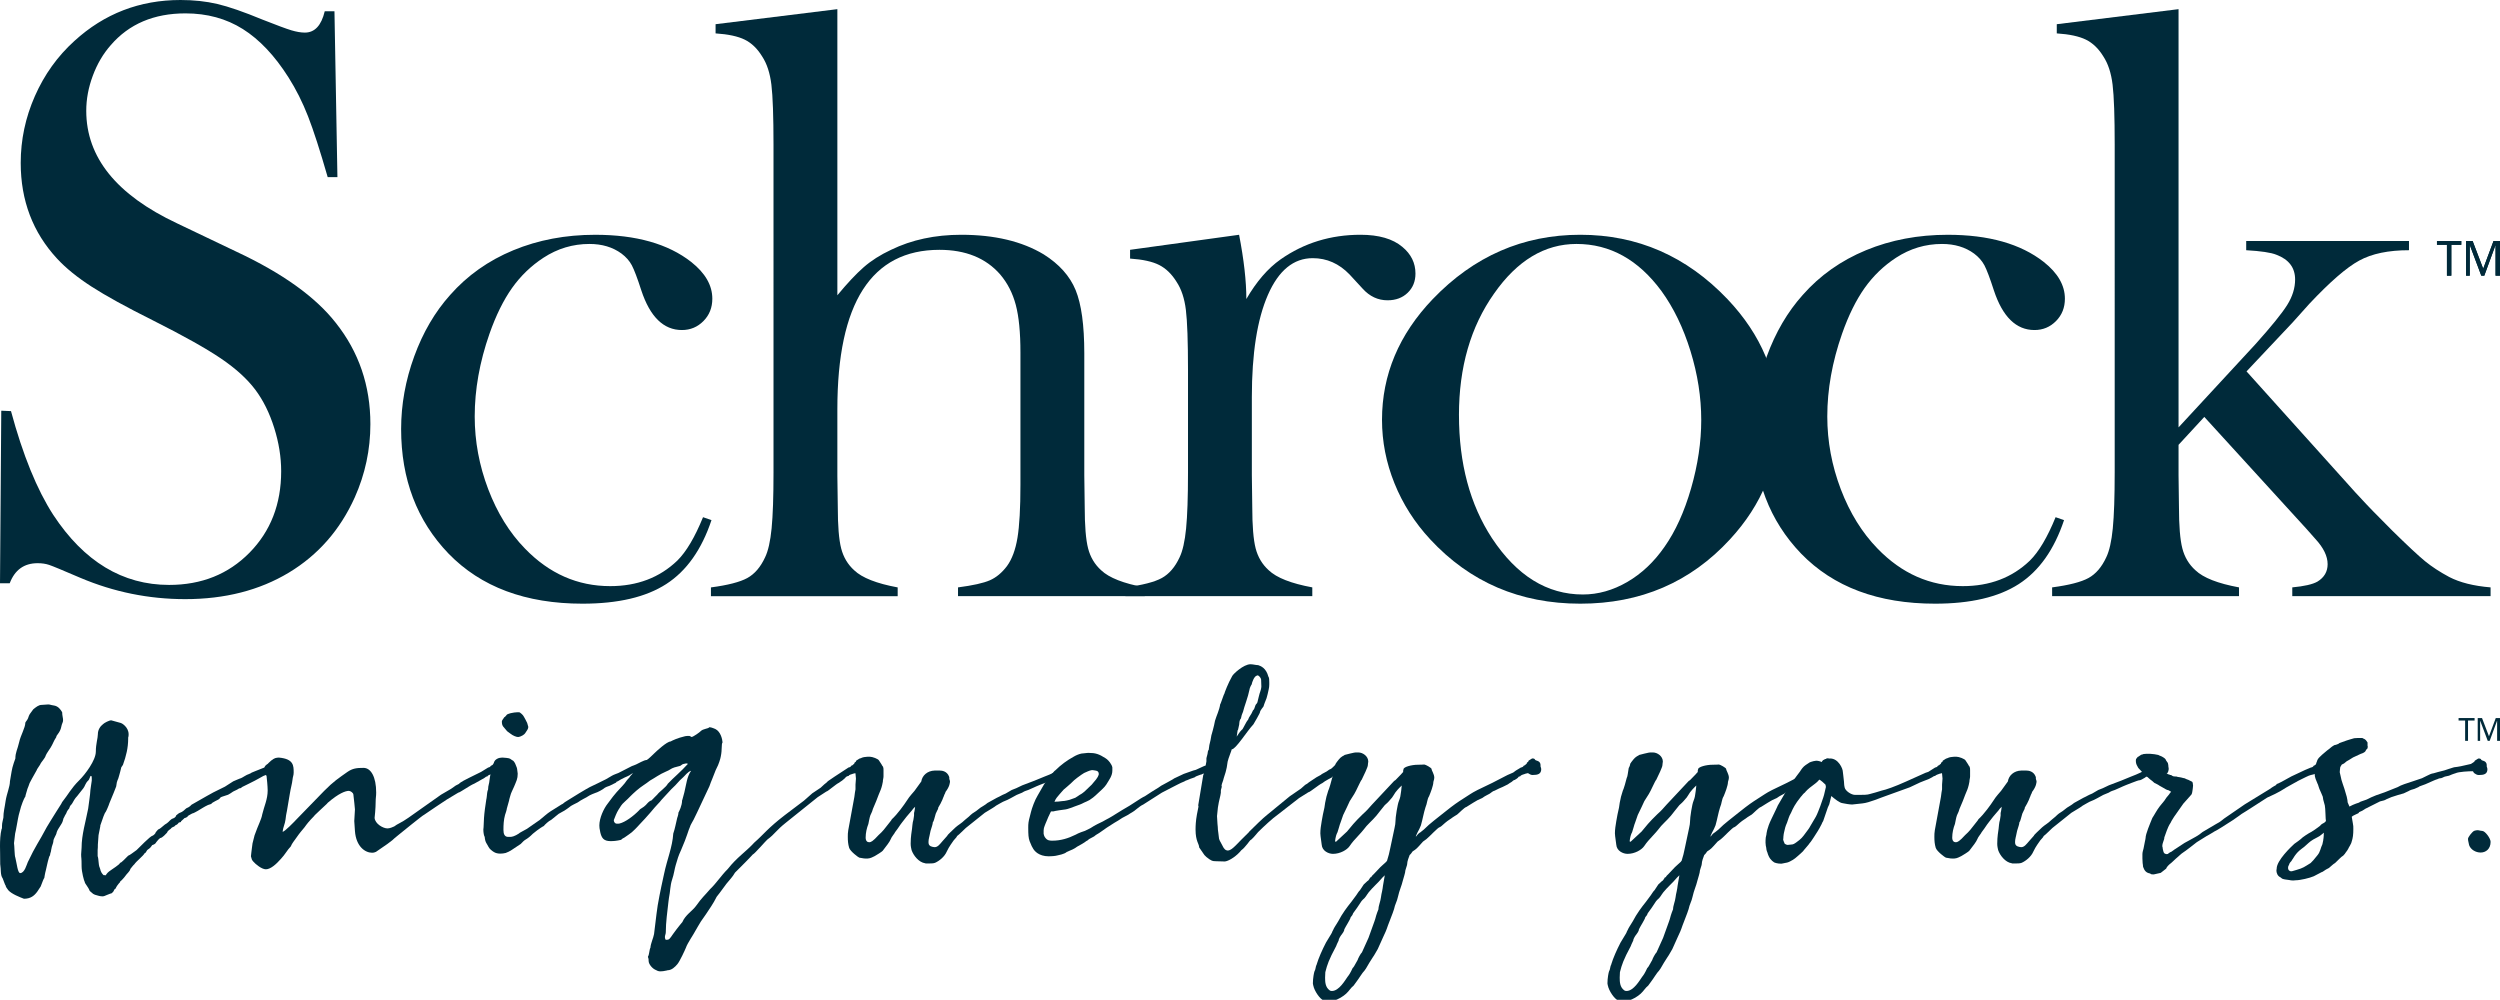 <?xml version="1.0" encoding="UTF-8"?><svg id="uuid-6ba36b04-cc29-45c6-a21f-564f7ab2c72f" xmlns="http://www.w3.org/2000/svg" xmlns:xlink="http://www.w3.org/1999/xlink" viewBox="0 0 309 123.575"><defs><style>.uuid-f101bc8d-d622-4d44-841b-66fba6accc4c{clip-path:url(#uuid-b3337bdf-15ed-42de-aacd-97e0ffc37aa1);}.uuid-4ac3ab1a-61f7-4bb3-8b20-9ce61b9fd8dd{fill:none;}.uuid-4ac3ab1a-61f7-4bb3-8b20-9ce61b9fd8dd,.uuid-9c9ab59e-040b-4ddc-a158-64c23adc3e27{stroke-width:0px;}.uuid-9c9ab59e-040b-4ddc-a158-64c23adc3e27{fill:#002a3a;}</style><clipPath id="uuid-b3337bdf-15ed-42de-aacd-97e0ffc37aa1"><rect class="uuid-4ac3ab1a-61f7-4bb3-8b20-9ce61b9fd8dd" width="309" height="123.575"/></clipPath></defs><g id="uuid-c49ef2bb-7bc7-4b06-8ae7-1fff6850dcaf"><g class="uuid-f101bc8d-d622-4d44-841b-66fba6accc4c"><path class="uuid-9c9ab59e-040b-4ddc-a158-64c23adc3e27" d="m0,72.089l.157-21.327,1.202.051c1.463,5.426,3.206,9.704,5.226,12.829,3.798,5.77,8.571,8.654,14.319,8.654,4.007,0,7.317-1.326,9.93-3.977,2.612-2.651,3.919-6.007,3.919-10.07,0-1.755-.288-3.546-.863-5.37-.574-1.825-1.349-3.392-2.326-4.7-1.01-1.343-2.429-2.633-4.259-3.873-1.829-1.239-4.625-2.806-8.388-4.699-3.309-1.651-5.843-3.046-7.603-4.183-1.759-1.136-3.179-2.289-4.26-3.459-2.996-3.237-4.494-7.178-4.494-11.825,0-2.858.583-5.613,1.751-8.262,1.167-2.651,2.796-4.923,4.886-6.818C12.891,1.687,17.263,0,22.316,0c1.637,0,3.153.164,4.546.491,1.394.327,3.259.972,5.593,1.937,1.742.688,2.927,1.127,3.553,1.316.628.189,1.185.285,1.673.285,1.219,0,2.038-.878,2.456-2.634h1.202l.366,20.501h-1.202c-.941-3.271-1.748-5.775-2.427-7.513-.679-1.738-1.485-3.348-2.425-4.828-1.703-2.685-3.584-4.673-5.635-5.964-2.051-1.291-4.415-1.937-7.095-1.937-3.893,0-6.973,1.308-9.233,3.929-.941,1.067-1.681,2.327-2.216,3.773-.54,1.446-.811,2.892-.811,4.342,0,5.753,3.741,10.388,11.218,13.904l7.361,3.516c5.67,2.654,9.755,5.581,12.264,8.787,2.848,3.586,4.276,7.755,4.276,12.51,0,3.158-.645,6.184-1.933,9.068-1.813,4.019-4.53,7.117-8.153,9.299-3.624,2.177-7.891,3.271-12.804,3.271-4.494,0-8.814-.878-12.96-2.634-2.16-.93-3.449-1.464-3.867-1.601-.418-.138-.889-.207-1.411-.207-1.673,0-2.822.827-3.45,2.479H0Z"/><path class="uuid-9c9ab59e-040b-4ddc-a158-64c23adc3e27" d="m86.895,63.926l1.045.362c-1.219,3.649-3.083,6.283-5.592,7.9-2.508,1.618-5.958,2.427-10.348,2.427-7.038,0-12.56-2.065-16.567-6.196-3.902-4.063-5.853-9.192-5.853-15.389,0-3.03.54-6.024,1.62-8.985,1.08-2.961,2.561-5.492,4.442-7.59,2.126-2.41,4.73-4.252,7.813-5.526,3.083-1.274,6.454-1.91,10.113-1.91,5.052,0,9.007,1.118,11.863,3.356,1.742,1.377,2.613,2.892,2.613,4.544,0,1.102-.365,2.023-1.097,2.763-.732.74-1.62,1.11-2.665,1.11-2.265,0-3.937-1.635-5.017-4.906-.487-1.514-.88-2.547-1.172-3.099-.295-.551-.722-1.032-1.275-1.446-1.08-.792-2.4-1.188-3.963-1.188-2.051,0-3.946.569-5.684,1.704-1.529.999-2.822,2.247-3.885,3.744-1.057,1.497-1.99,3.383-2.786,5.654-1.215,3.477-1.825,6.885-1.825,10.225,0,3.064.558,6.059,1.669,8.985,1.115,2.926,2.626,5.37,4.538,7.332,2.992,3.098,6.506,4.648,10.539,4.648,3.336,0,6.102-1.05,8.292-3.151,1.115-1.101,2.173-2.892,3.183-5.37"/><path class="uuid-9c9ab59e-040b-4ddc-a158-64c23adc3e27" d="m103.498,1.132v35.364c1.22-1.476,2.3-2.629,3.24-3.454.94-.827,2.074-1.546,3.396-2.165,2.544-1.24,5.436-1.86,8.676-1.86,4.111,0,7.508.81,10.19,2.423,1.917,1.205,3.232,2.677,3.946,4.412.714,1.738,1.072,4.342,1.072,7.815v15.062l.052,3.92c0,2.337.139,4.05.418,5.13.278,1.084.818,1.987,1.62,2.71.975.926,2.77,1.631,5.383,2.113v1.084h-23.081v-1.084c1.842-.241,3.152-.534,3.936-.878.784-.344,1.485-.924,2.112-1.751.628-.861,1.059-2.031,1.302-3.507.244-1.48.366-3.662.366-6.549v-16.352c0-2.475-.192-4.433-.575-5.879-.383-1.446-1.024-2.698-1.929-3.765-1.773-2.026-4.272-3.042-7.508-3.042-8.409,0-12.617,6.566-12.617,19.7v8.254l.053,3.817c0,2.337.138,4.05.418,5.134.278,1.081.813,1.984,1.615,2.707.971.926,2.76,1.631,5.369,2.113v1.084h-23.081v-1.084c2.091-.276,3.589-.663,4.494-1.158.906-.499,1.639-1.351,2.196-2.556.383-.787.653-1.984.809-3.58.157-1.601.235-3.911.235-6.937V17.894c0-3.507-.086-5.982-.26-7.423-.175-1.446-.558-2.613-1.15-3.507-.592-.965-1.307-1.648-2.143-2.062-.836-.413-2.038-.671-3.606-.775v-1.136l15.051-1.859Z"/><path class="uuid-9c9ab59e-040b-4ddc-a158-64c23adc3e27" d="m154.048,36.961c1.254-2.164,2.666-3.799,4.233-4.902,2.892-2.026,6.184-3.042,9.878-3.042,2.265,0,3.989.5,5.173,1.498,1.08.895,1.62,1.992,1.62,3.301,0,.963-.322,1.756-.967,2.376-.643.619-1.472.924-2.481.924-1.185,0-2.213-.477-3.083-1.441l-1.62-1.757c-1.289-1.337-2.805-2.009-4.546-2.009-2.37,0-4.216,1.514-5.54,4.539-1.324,3.026-1.986,7.239-1.986,12.635v9.644l.051,3.92c0,2.337.141,4.05.418,5.133.28,1.081.82,1.984,1.621,2.707.975.925,2.769,1.631,5.382,2.113v1.084h-23.099v-1.084c2.091-.276,3.589-.658,4.494-1.153.906-.5,1.638-1.348,2.196-2.547.383-.788.653-1.976.81-3.568.156-1.596.236-3.898.236-6.91v-12.691c0-3.528-.088-6.002-.262-7.427-.174-1.42-.558-2.573-1.149-3.464-.592-.96-1.307-1.653-2.143-2.083-.836-.426-2.038-.692-3.606-.796v-1.084l13.475-1.859c.597,3.09.897,5.74.897,7.944"/><path class="uuid-9c9ab59e-040b-4ddc-a158-64c23adc3e27" d="m180.329,51.3c0,5.986,1.359,11.055,4.076,15.216,3.067,4.644,6.811,6.963,11.236,6.963,1.882,0,3.711-.516,5.487-1.545,1.777-1.033,3.311-2.479,4.599-4.334,1.359-1.927,2.456-4.341,3.293-7.246.836-2.904,1.254-5.719,1.254-8.434,0-2.819-.444-5.664-1.332-8.538-.889-2.871-2.082-5.336-3.58-7.402-2.858-3.882-6.359-5.827-10.505-5.827-3.938,0-7.335,2.048-10.191,6.136-2.893,4.093-4.338,9.097-4.338,15.011m-9.511.593c0-5.577,2.091-10.551,6.271-14.923,5.086-5.302,11.166-7.953,18.239-7.953s13.134,2.651,18.187,7.953c4.181,4.406,6.271,9.399,6.271,14.974,0,5.509-1.986,10.415-5.958,14.718-4.878,5.302-11.044,7.953-18.5,7.953s-13.64-2.651-18.553-7.953c-1.916-2.066-3.388-4.372-4.415-6.92-1.028-2.548-1.542-5.164-1.542-7.85"/><path class="uuid-9c9ab59e-040b-4ddc-a158-64c23adc3e27" d="m254.072,63.926l1.045.362c-1.219,3.649-3.083,6.283-5.592,7.9-2.508,1.618-5.958,2.427-10.348,2.427-7.037,0-12.56-2.065-16.566-6.196-3.902-4.063-5.854-9.192-5.854-15.389,0-3.03.54-6.024,1.62-8.985,1.081-2.961,2.561-5.492,4.443-7.59,2.126-2.41,4.73-4.252,7.813-5.526,3.083-1.274,6.454-1.91,10.112-1.91,5.052,0,9.006,1.118,11.863,3.356,1.742,1.377,2.614,2.892,2.614,4.544,0,1.102-.366,2.023-1.098,2.763-.731.74-1.62,1.11-2.664,1.11-2.265,0-3.938-1.635-5.018-4.906-.487-1.514-.88-2.547-1.17-3.099-.297-.551-.723-1.032-1.276-1.446-1.08-.792-2.4-1.188-3.963-1.188-2.051,0-3.946.569-5.684,1.704-1.528.999-2.822,2.247-3.884,3.744-1.058,1.497-1.991,3.383-2.787,5.654-1.215,3.477-1.825,6.885-1.825,10.225,0,3.064.557,6.059,1.668,8.985,1.115,2.926,2.626,5.37,4.537,7.332,2.992,3.098,6.507,4.648,10.539,4.648,3.336,0,6.102-1.05,8.293-3.151,1.115-1.101,2.173-2.892,3.183-5.37"/><path class="uuid-9c9ab59e-040b-4ddc-a158-64c23adc3e27" d="m269.269,52.823l9.499-10.276c1.946-2.17,3.253-3.778,3.915-4.828.661-1.05.993-2.108.993-3.176,0-1.459-.775-2.479-2.313-3.056-.666-.272-1.912-.456-3.732-.56v-1.135h20.12v1.135c-2.538,0-4.59.426-6.153,1.283-1.564.851-3.61,2.629-6.149,5.327l-2.086,2.325-5.692,6.041,13.466,14.975c1.115,1.206,1.846,1.979,2.19,2.324l2.351,2.376c1.877,1.846,3.236,3.111,4.068,3.795.836.68,1.829,1.33,2.979,1.945,1.319.685,3.027,1.111,5.112,1.284v1.084h-24.511v-1.084c1.477-.139,2.518-.375,3.114-.715.837-.512,1.255-1.231,1.255-2.152,0-.989-.506-2.031-1.516-3.123l-1.097-1.24-12.63-13.84-3.183,3.451v3.761l.051,3.916c0,2.332.14,4.046.419,5.126.278,1.079.818,1.984,1.62,2.702.975.93,2.769,1.631,5.383,2.114v1.084h-23.099v-1.084c2.091-.277,3.589-.663,4.494-1.158.906-.499,1.639-1.351,2.196-2.556.382-.788.653-1.984.809-3.58.157-1.601.235-3.912.235-6.937V17.893c0-3.507-.086-5.981-.26-7.423-.175-1.446-.558-2.611-1.15-3.507-.592-.964-1.307-1.648-2.143-2.061-.836-.413-2.038-.671-3.606-.775v-1.136l15.051-1.859v51.691Z"/><polygon class="uuid-9c9ab59e-040b-4ddc-a158-64c23adc3e27" points="302.441 34.073 302.441 30.258 301.209 30.258 301.209 29.79 304.216 29.79 304.216 30.258 302.984 30.258 302.984 34.073 302.441 34.073"/><polygon class="uuid-9c9ab59e-040b-4ddc-a158-64c23adc3e27" points="305.261 34.073 304.806 34.073 304.806 29.79 305.615 29.79 306.923 33.218 308.2 29.79 308.995 29.79 308.995 34.073 308.452 34.073 308.452 30.333 308.427 30.333 307.056 34.073 306.689 34.073 305.286 30.333 305.261 30.333 305.261 34.073"/><path class="uuid-9c9ab59e-040b-4ddc-a158-64c23adc3e27" d="m22.884,101.093c-.056,0-.113.028-.168.111l-.335.303c0,.193-.223.084-.307.193-.084.139-.223.249-.391.304-.223.303-.336.11-.586.441-.336.221-.419.36-.447.47-.14.137-.587.663-.839.663-.195.137-.307.276-.503.524-.056.11-.14.249-.503.359,0,.028-.196.277-.252.332-.222.22-.335.165-.474.469-.056.083-.085.166-.196.193-.195.359-1.006.966-1.285,1.38-.112.083-.336.387-.475.552-.113.387-.336.442-.783,1.077-.168.193-.363.414-.475.469,0,.111-.056.138-.14.221-.14.165-.335.414-.447.691-.14,0-.224.303-.252.331-.111.138-.223.277-.391.277-.028,0-.223.082-.419.165-.223.082-.335.166-.502.166h-.113c-.307,0-.615-.138-.866-.194l-.223-.11-.419-.359c-.196-.524-.614-.911-.614-1.104-.085-.11-.392-1.242-.392-1.933,0-1.242-.056-.938-.056-1.491,0-.055.056-.828.056-.828,0-1.574.502-3.203.81-4.805,0-.137.28-1.85.28-2.319,0-.111.167-1.077.167-1.159v-.277c0-.165,0-.303-.111-.303s-.14.414-.335.58c-.336.303-.391.69-.586.938-.531.635-.643.856-.978,1.215-.252.331-.336.607-.504.801-.168.11-.279.469-.279.496-.14.139-.336.442-.336.552,0,.028-.279.442-.252.47,0,0-.027.055-.111.193l-.084.304c-.083.387-.587.911-.754,1.408-.055.414-.419.746-.419,1.159,0,.166-.223.663-.223.828,0,.084-.056.139-.056.277,0,.137-.112.358-.112.469,0,.166-.112.221-.14.359-.252.855-.252,1.077-.391,1.601-.111.386-.195.968-.195.968-.056,0-.252.551-.447,1.048l-.419.635c-.363.497-.811.883-1.648.883-.503-.193-1.51-.579-1.929-1.048-.167-.193-.335-.47-.335-.58-.056,0-.335-.856-.363-.884-.308-.414-.195-1.077-.308-1.768C.027,105.621-0,105.18-0,104.572c0-.663.028-1.436.195-2.099.055-.055.055-.138.055-.469,0-.304.113-.607.168-.939,0-.718.168-1.27.28-2.098.14-.883.531-1.739.531-2.402.195-1.049.195-1.435.475-2.264,0-.055.195-.497.195-.552,0-.745.252-1.077.476-2.043.167-.801.754-1.767.754-2.374,0-.082.252-.331.335-.552.167-.524.196-.496.643-1.104.335-.276.671-.552,1.034-.552.028,0,.67-.055.81-.055.251,0,.223.055.754.138.475.083.783.47.978.829,0,.414.112.69.112.966,0,.138-.028.277-.112.442-.056.082-.14.58-.196.69-.252.635-.531.718-.531.966-.336.497-.419.857-.699,1.298-.028.055-.531.773-.587.939-.139.469-.53.745-.726,1.187-.028.082-.419.58-.419.69-.558.966-.671,1.215-.866,1.573-.112.277-.168.525-.28.745.028-.027-.252.801-.252.939-.028,0-.252.387-.531,1.242,0,0-.167.635-.279,1.022-.085.304-.363,2.044-.447,2.292l-.14,1.187c.056.249.056,1.574.167,1.795.196.8.28,1.85.587,1.906.558,0,.81-1.05.95-1.352,1.006-2.127,1.314-2.375,2.347-4.335.168-.304.699-1.133,1.174-1.905.112-.221.67-.994.726-1.187.754-.939,1.089-1.684,2.123-2.706.727-.718,2.04-2.457,2.04-3.534,0-.966.252-1.657.252-2.153,0-.525.279-.967.642-1.243.168-.165.755-.469,1.006-.469.364.11,1.202.332,1.202.332.056,0,.951.469.951,1.408,0,.028,0,.249-.056.387v.137c0,1.133-.252,2.154-.643,3.231l-.14.221c-.056,0-.112.248-.112.276,0,.083-.196.719-.196.745-.195.828-.279.497-.391,1.436-.028.083-.502,1.298-.838,2.071-.056.221-.419,1.049-.475,1.104-.113.084-.363.801-.643,1.629,0,.193-.056.303-.224,1.215l-.083,1.159c0,.055,0,.634-.028.69v.745c.056.111.111.552.111.663,0,.056.056.635.14.745.14.304.028.469.475.939.056,0,.195,0,.252.028.056-.028.14-.249.419-.469.392-.304,1.369-.884,1.369-1.077.196,0,.671-.58,1.006-.883.28-.111.475-.304,1.034-.691.335-.303,1.676-1.74,2.011-1.795.084-.028.364-.276.364-.414.167-.221.307-.387.502-.441.056-.056.14-.083.643-.525.139-.055.447-.303.558-.442.113-.083.224-.248.447-.304.113-.028.363-.193.363-.359.167-.137.336-.304.531-.359.222-.056.558-.358.726-.525.475-.193.587-.387.643-.441,1.174-.663,2.767-1.601,3.241-1.795l.894-.442c.028,0,1.006-.663,1.034-.663,0,0,.95-.414.95-.386.112-.028.754-.469.95-.497l.252-.111c.028-.082.922-.386,1.565-.662l.167-.056s.085,0,.085-.028c.111,0,.223-.193.223-.193,0,0,.168-.028.196-.11l.14-.111c.056-.027,0-.11.083-.165.028-.055.168-.055.168-.221.419-.276.447-.276.447-.276.14,0,.308,0,.364.165.112.138.503.082.642.47.028.083.028.166.028.359.056.138.085.248.085.331,0,.608-.447.718-1.062.718-.14,0-.307-.055-.503-.193-.056-.028-.112-.028-.14-.028-.055,0-.111.056-.223.056l-.335.138c-.14.055-.335.138-.363.138-.14.056-.671.414-1.761.939l-.838.414c-.112.055-.14.166-.28.166-.14,0-.196.083-.307.138-.28.166-.391.166-.558.276-.056.056-.587.387-.615.387l-.754.248c-.251.055-.251.248-.391.304.084,0-.951.442-.922.58l-.419.139c-.474.22-.782.441-1.257.718-.168.082-.504.303-.699.331-.084.028-.475.276-.531.304-.028.11-.111.166-.335.248"/><path class="uuid-9c9ab59e-040b-4ddc-a158-64c23adc3e27" d="m58.596,96.869c-.503.193-1.76,1.104-1.956,1.104l-1.425.856s-2.794,1.85-2.794,1.877c-.112,0-3.018,2.374-3.158,2.485-1.006.773-.14.303-2.794,2.098-.195.084-.307.11-.474.11-.867,0-1.984-.773-2.124-2.678-.028-.277-.084-1.132-.084-1.243,0-.11.084-1.269.084-1.435,0-.221-.14-1.298-.195-1.85-.028-.221-.364-.442-.559-.442-.419,0-1.257.304-2.599,1.464-.195.249-.419.386-.978.939-.615.608-.643.58-.699.691-.671.69-.866.939-1.201,1.407-.391.497-.476.525-1.034,1.326-.224.331-.503.634-.671,1.049-.419.414-.698.994-1.229,1.546-.559.635-1.258,1.271-1.844,1.271-.504,0-1.258-.608-1.565-.967-.167-.193-.195-.276-.28-.635l.056-.524c0-.111.139-.994.139-1.077l.252-.994c.475-1.353.838-1.933.95-2.595.224-.967.671-1.851.671-2.955,0-.276-.028-.58-.056-.966l-.083-.829c-.196-.221-.028-.221-.28-.497-.113-.083-.14-.166-.14-.193,0-.055.027-.083.027-.138,0-.083.14-.138.14-.221.084-.331.447-.414.475-.525.504-.497.81-.69,1.314-.69,1.816.165,1.816.994,1.816,1.85,0,.359-.113.524-.14.856-.055.525-.224,1.049-.335,1.767l-.28,1.657c-.14.911-.14.58-.251,1.518-.056.525-.308.966-.363,1.519.223.027,1.425-1.215,1.732-1.546l3.409-3.507c1.173-1.187,1.788-1.573,2.878-2.346.643-.441,1.145-.497,1.983-.497.923,0,1.565,1.132,1.565,3.037,0,.553-.055.58-.055.856,0,.414-.028,1.325-.14,2.292.056.718,1.034,1.298,1.593,1.298.28,0,.671-.165.838-.249.363-.303.866-.442,1.76-1.077l4.024-2.844,1.23-.717.587-.414s.447-.221.419-.221c0-.028.14-.193,1.202-.718l1.509-.745.895-.552c.027,0,.112,0,.112-.028.084,0,.223-.193.223-.193,0,0,.14-.028.196-.11l.139-.111c.028-.027,0-.11.056-.165.056-.055.196-.055.196-.221.419-.276.447-.276.447-.276.112,0,.307,0,.336.165.139.138.502.082.671.47.028.083.028.166.028.359.056.138.056.248.056.331,0,.608-.419.718-1.034.718-.167,0-.307-.055-.502-.193-.056-.028-.112-.028-.14-.028-.084,0-.113.056-.224.056-.167.083-.615.138-.671.332-.111,0-.252.083-.223.083,0,.028-.196.138-.587.358l-.838.47Z"/><path class="uuid-9c9ab59e-040b-4ddc-a158-64c23adc3e27" d="m66.647,101.398c.419-.332.978-.857,1.425-1.132l1.369-.857c.084,0,.307-.221.391-.276.95-.608,2.738-1.684,3.074-1.85l.978-.469c.027,0,.978-.497,1.006-.497,0,0,.726-.414.754-.442.168-.111.726-.304.783-.331l1.621-.829c.083-.028-.113.028.558-.221.307-.138,1.006-.552,1.285-.552.196,0,.364-.193.559-.193.055,0,.111,0,.111-.028.085-.028.112-.056.224-.056.307,0,.558.248.866.248,0,.028.056.082.056.138.028.056.056.193.056.193,0,.221.028.414.028.552,0,.276-.085.47-.587.691-.056,0-.782-.056-1.034-.056-.167,0-.28,0-.28-.055,0-.027-.055-.027-.14-.027-.28,0-.978.137-1.174.137-.139.056-.503.166-.53.166-.308.276-.615.304-1.314.69l-.363.221c-.084.027-.224.083-.195.111,0,.028,0,.056-.085.082-.027,0-.726.36-.726.36-.252.11-.475.11-.867.441-.055.056-.586.332-.614.332-.476.193-.867.303-1.314.607.056,0-.782.387-1.173.69-.139.055-.866.442-.838.442-.112.082-.699.552-1.118.745l-.391.221-.922.745c-.28.11-.81.607-.923.773.028-.056-.615.331-1.341.938-.335.332-.587.553-.978.773-.252.167-.531.553-.615.553-.895.58-1.202.855-1.76,1.049-.224.055-.447.083-.671.083-.279,0-.558-.056-.782-.193-.224-.138-.531-.359-.67-.635-.196-.414-.419-.525-.475-1.243-.084-.11-.167-.497-.167-.91,0-.084.028-.166.028-.277.028-.8.055-1.435.167-2.264l.168-1.159c0-.083.056-.165.056-.331.027-.193.055-.746.167-.912,0-.276.028-.414.14-.883.028-.083.056-1.049.559-2.375.112-.525.671-.69,1.062-.69.139,0,.838.055.95.139,0,.027.391.248.419.275.224.276.224.332.419.829.056.11.084.663.112.745,0,.663-.168.912-.447,1.601-.169.414-.392.773-.476,1.16,0,.055-.14.414-.14.552l-.28.994c0,.139-.167.635-.224.8-.167.608-.196,1.215-.196,1.85,0,.497.14.829.531.856h.335c.167,0,.503-.055,1.089-.441-.112,0,.782-.442.951-.553.195-.165,1.145-.773,1.508-1.048m-4.052-11.128c-.307-.413-.558-.469-.558-1.076,0-.193.252-.414.28-.524.084,0,.335-.332.363-.36.587-.275,1.286-.275,1.481-.275.14,0,.559.414.559.497,0-.028.083.138.224.387l.223.442c0,.083.14.414.14.497-.028.276-.14.387-.391.773-.084.138-.447.414-.866.469-.224,0-.644-.166-.95-.414-.308-.248-.391-.248-.504-.414"/><path class="uuid-9c9ab59e-040b-4ddc-a158-64c23adc3e27" d="m103.727,96.732c-.391.165-1.425,1.104-1.593,1.104l-1.062.69s-3.827,3.065-3.856,3.093c-1.369,1.076-1.397,1.435-2.375,2.153-.168.138-1.537,1.712-1.761,1.822,0-.055,0,.055-2.235,2.264-.307.552-.671.883-1.062,1.381-.14.165-.727,1.022-1.202,1.601-.419.855-.922,1.546-1.341,2.181l-.615.883c-.084.166-.614.994-.699,1.187-.14.304-.978,1.518-1.145,2.043-.111.276-.754,1.684-1.061,2.043-.28.332-.699.746-1.201.746-.028,0-.056.027-.084.027-.363.083-.615.111-.811.111-.252,0-.419-.084-.67-.221-.336-.166-.783-.663-.783-1.077s-.055-.248-.083-.524c.167-.221.167-.883.307-1.104.028-.525.363-1.187.447-1.685.28-2.098.307-2.954.671-4.749.14-.801.28-1.297.559-2.65.391-1.878,1.034-3.313,1.145-5.025.223-.635.308-1.215.475-1.878-.028.028.167-.414.167-.718.083-.138.447-.856.447-1.491.027,0,.223-.828.279-.994.252-1.021.308-1.933.839-2.678-.419.11-.754.608-.978.801-.726.635-.587.663-1.481,1.491-.196.221-1.341,1.436-1.313,1.436.028.028-.475.47-1.286,1.464-.083.11-1.201,1.352-1.257,1.38-.196.194-.391.469-1.006,1.021-.224.193-.503.36-.923.663-.055.028-.391.193-.391.277-.559.138-.978.165-1.313.165-.867,0-1.117-.386-1.285-1.105l-.028-.166c-.056-.221-.084-.442-.084-.662,0-.912.53-2.071,1.034-2.707.474-.608.671-.994,1.816-2.181.559-.607.307-.469.894-1.076-.055-.028,1.006-1.159,1.09-1.215.587-.525,1.452-1.215,1.928-1.712.307-.304,1.593-1.491,2.04-1.491.252-.138.893-.441,1.732-.635.167-.056.531-.056.559-.056.112,0,.28.138.307.138.224-.028,1.034-.607,1.117-.717.335-.331.895-.277,1.09-.497.251,0,.698.221.726.221.671.332.867,1.27.894,1.657-.167.221-.027.856-.223,1.767-.028.221-.28,1.022-.503,1.408-.168.303-.335.856-.531,1.297-.363.856-.252.745-.503,1.242-.251.497-1.313,2.844-1.817,3.837,0,.028-.447.745-.447.884-.195.387-.363,1.187-1.09,2.844-.391.857-.419,1.05-.67,1.878-.14.441-.224,1.16-.447,1.795-.252.745-.224,1.49-.391,2.264l-.056.414c-.14,1.27-.335,2.595-.335,3.837,0,.221-.112.387-.112.608,0,.083.028.221.112.332.447,0,.447-.083.894-.718.531-.745,1.174-1.519,1.145-1.463.364-.884,1.258-1.408,1.677-1.988.81-1.132,1.034-1.242,1.76-2.099.783-.745,1.369-1.684,2.179-2.485,1.174-1.491,2.152-2.043,3.298-3.285,1.174-1.022,1.593-1.711,3.744-3.368l2.374-1.795,1.034-.911c.055-.055.978-.635,1.033-.691l.447-.414s.392-.303.363-.303c0-.028.084-.11.923-.663l1.732-1.132c.028,0,.112,0,.112-.028.112,0,.223-.193.223-.193,0,0,.168-.028.196-.11l.14-.111c.055-.027,0-.11.084-.165.028-.055.167-.055.167-.221.419-.276.447-.276.447-.276.14,0,.308,0,.364.165.112.138.503.082.643.47.028.083.028.166.028.359.056.138.084.248.084.331,0,.608-.447.718-1.062.718-.167,0-.308-.055-.503-.193-.055-.028-.112-.028-.14-.028-.056,0-.112.056-.223.056-.168.083-.503.111-.559.276-.112,0-.363.138-.335.138,0,.028-.252.276-.476.442-.14.11-.28.165-.363.249m-27.439,5.08c.112,0,.195,0,.307-.027.671-.166,1.649-.857,2.431-1.657.084-.165.503-.303.81-.634.252-.277.419-.497.726-.581-.055.028.643-.662.671-.69.28-.387,1.09-.911,1.313-1.352.699-.745,1.621-1.492,2.487-2.458-.084-.027-.14-.055-.223-.055-.028,0-.14.028-.252.055-.167.028-.224.056-.474.249-.14.056-.28.056-.727.193-.447.138-.503.304-1.062.524-.782.332-1.313.746-1.956,1.105-.587.468-1.006.662-1.677,1.242-.671.58-.922.911-1.425,1.353-.503.441-.503.607-.782.994-.028.027-.335.607-.335.662l-.252.635c0,.055.028.11.028.165.084.221.224.276.391.276"/><path class="uuid-9c9ab59e-040b-4ddc-a158-64c23adc3e27" d="m130.218,96.427c-.14,0-.279.056-.447.111-.531.22-.727.248-1.23.469-.699.276-.894.414-1.453.635-.335.137-.363.083-.754.331l-.671.277-.754.414c-.643.359-.754.303-1.258.608l-.531.303c-.196.165-.531.359-1.397.884l-2.347,1.877-.81.773c0,.028-.335.249-.28.249,0,.028-.055.138-.418.524l-.364.524c-.167.221-.335.553-.474.829-.28.663-.95,1.187-1.453,1.408-.195.083-.558.083-.81.083h-.335c-.028,0-.056-.027-.084-.027-.783-.111-1.453-.967-1.677-1.629-.028-.138-.112-.442-.112-.773,0-.277,0-.801.167-1.851.028-.165.056-.8.168-1.104,0-.138.083-.387.083-.552v-.304c.028-.082.084-.359.113-.606,0-.139.027-.111.027-.167l-.251.248c-.14.249-.558.608-1.342,1.657-.391.497-.363.552-.894,1.242,0,.083-.475.635-.53.856-.113.304-.56.883-.951,1.381-.027.056-.139.193-1.033.718-.252.111-.475.276-.895.304h-.139c-.14,0-.335,0-.867-.111-.112-.028-1.117-.773-1.257-1.214-.14-.47-.168-.884-.168-1.354,0-.248,0-.524.056-.828l.755-4.114c0-.166.14-.939.14-.939v-.58l.055-.745-.112-1.242c0-.552.419-.856.615-1.159.14-.276.839-.304,1.201-.304.336,0,1.062.276,1.145.469l.307.47c0,.028.168.304.195.304.056.194.056.221.056.442v.746c0,.221-.083.414-.083.662,0,.083-.14.691-.252.966-.252.552-.28.719-.559,1.408l-.419.994c-.028.138-.14.442-.167.47l-.14.303c-.028.055-.14.47-.14.524-.028.166-.111.525-.111.553-.196.497-.336,1.104-.336,1.684,0,.414.196.58.447.58.196,0,.447-.11,1.145-.883.503-.442.839-.884,1.174-1.326l.391-.496c.028-.111.223-.277.308-.359l.307-.332c.223-.276.671-.745,1.593-2.153,0,0,.503-.635.671-.801l.839-1.16c.112-.745.754-1.325,1.648-1.352h.643c.28,0,.894.083,1.145.745l.028.111v.165c0,.083.084.221.084.277,0,.193-.028.662-.558,1.353,0,.138-.169.331-.196.497l-.084.193c-.085.249-.14.359-.28.635.028,0-.335.58-.335.608,0,.137-.056.248-.111.331-.196.387-.196.414-.196.414-.167.524-.223.938-.364,1.077,0,.22-.14.58-.279,1.048l-.14.663c0,.028-.028.082-.028.11-.056.221-.085.442-.085.608,0,.249.056.414.28.524.111.056.363.111.474.111.391,0,.643-.359.978-.745l.587-.663c.028-.138.615-.635,1.034-1.05.336-.303.699-.468,1.146-.91.95-.745.474-.525,1.396-1.104l.531-.414c.056-.056.558-.304.866-.58l1.146-.635c.559-.249.475-.276,1.09-.524,0,0,.726-.414.754-.442.028,0,.084-.028.559-.221l.754-.359,1.452-.552c.056-.028.113-.028.14-.056l1.145-.47c.475-.166.726-.303,1.117-.469l.168-.083.223-.193.643-.386c.028,0,.112,0,.112-.028.112,0,.223-.193.223-.193,0,0,.169-.028.197-.11l.139-.111c.056-.027,0-.11.083-.165.028-.055.169-.055.169-.221.419-.276.447-.276.447-.276.14,0,.308,0,.363.166.112.138.503.082.643.469.028.083.028.166.028.359.056.138.085.248.085.331,0,.608-.447.718-1.062.718-.167,0-.307-.055-.502-.193-.056-.028-.113-.028-.14-.028-.055,0-.112.056-.224.056-.167.083-.587.138-.67.332-.112,0-.252.083-.224.083,0,.028-.112.083-.503.304-.028.027-.168.055-.196.083"/><path class="uuid-9c9ab59e-040b-4ddc-a158-64c23adc3e27" d="m150.312,93.749c.14,0,.307,0,.363.165.113.138.504.082.643.47.028.083.028.166.028.359.055.138.084.248.084.331,0,.608-.447.718-1.062.718-.168,0-.308-.055-.503-.193-.056-.028-.167-.083-.196-.083-.028-.028-.056-.028-.112-.028-.195.082-.894.082-1.006.221-.113,0-.783.276-.783.276,0,.111-.447.166-1.034.442-.113.028-.252.083-.363.165-.419.139-1.453.719-1.593.773l-1.173.608s-1.565.994-2.208,1.408l-.084.056c-.307.137-.531.331-.782.524-.503.442-.754.498-1.089.745l-.727.386c-.083.083-.922.58-.978.608l-.95.608c-.587.387-.726.552-1.313.884-.364.248.055.055-.866.524-.084.056-.224.221-.308.221-.335.275-.81.497-1.173.717-.307.249-.755.442-1.313.663.056.028-.363.276-1.117.414-.28.083-.81.11-1.062.11-1.286,0-1.788-.717-1.9-.883-.14-.221-.28-.47-.475-.994-.14-.414-.168-.773-.168-1.685,0-.496.028-.745.196-1.353l.139-.552c.112-.469.476-1.49.839-2.07.643-1.161.922-1.602,1.285-2.099.531-.717.531-.58.782-.91l.112-.083c.699-.69,1.453-1.242,2.263-1.684.28-.166.587-.304.951-.387.055,0,.475-.055.531-.055.14-.028.28-.028.392-.028.81,0,1.257.139,2.068.663.224.138.503.414.698.773.084.138.113.221.14.359v.387c0,.663-.391,1.132-.754,1.739-.195.332-.81.856-1.341,1.353-.112.111-.419.36-.726.553-.168.11-.531.248-.643.303-.531.277-.559.249-1.062.442-.279.11-1.089.414-1.257.414-.084,0-1.425.193-1.509.248h-.252c-.028,0-.055,0-.083.083-.196.359-.392.857-.531,1.187-.084.166-.112.277-.223.552-.056.137-.113.331-.113.524v.414s.056.304.168.442c.28.414.586.414.922.414,1.006,0,1.928-.276,2.878-.745.252-.166,1.09-.47,1.145-.47l.671-.331c.224-.138.419-.304,1.536-.829.112-.083.615-.331.755-.414.418-.221,1.285-.8,1.676-1.022,1.258-.69,2.151-1.407,2.766-1.684,1.536-1.022,1.453-.884,2.012-1.297,0,0,1.593-.857,1.536-.857,0-.028.224-.11,1.258-.607l1.173-.414.308-.082c1.117-.525,1.145-.525,1.229-.525.084,0,.224-.165.28-.165.085,0,.224-.056.224-.083,0-.138.279-.276.335-.359.419-.276.447-.276.447-.276m-15.088,1.463c-.028,0-.252-.028-.252-.028-.363.056-.643.221-.978.36-.084.027-.531.358-.839.58-.223.165-.558.441-.81.717l-.503.442s-.335.276-.363.304c-.224.277-.391.414-.56.635-.222.277-.418.442-.587.883.112-.027.447-.027.447-.027.391-.056.782-.083.782-.083.112,0,.531-.11.643-.138l.699-.249c.028-.028.586-.358.586-.386.112-.028.503-.331.559-.387l.894-.856c.112-.11.252-.331.531-.635.14-.166.279-.414.335-.635,0-.387-.195-.442-.586-.497"/><path class="uuid-9c9ab59e-040b-4ddc-a158-64c23adc3e27" d="m159.423,98.415l1.369-.939.531-.47s.392-.221.336-.221c0-.028.167-.11,1.061-.717l.559-.304.084-.082.614-.331.308-.221c.503-.165.614-.607,1.117-.856.167-.359.558-.47.587-.58.139-.083.28-.11.447-.11.195,0,.391.055.558.165.251.138.419.11.531.497.056.083.056.193.056.277v.11c.084.111.084.221.084.332,0,.275-.14.496-.223.773,0,0-.224.275-.476.303-.028.028-.083.028-.139.028-.084,0-.196-.028-.308-.028-.111,0-.335-.11-.53-.303-.252-.083-.252-.249-.391-.249-.196.082-.503.166-.587.331-.028,0-.335.166-.307.194,0,.028-.028.056-.475.277l-.475.276-.307.221c-.447.193-1.536,1.133-1.732,1.133l-1.146.718s-2.599,2.016-2.626,2.043c-.643.442-1.788,1.519-2.432,2.153-.195.249-.839.994-.949.994-.056,0-.615.884-1.146,1.27-.447.58-1.397,1.297-2.012,1.38l-1.033-.028c-.531,0-.671-.056-1.258-.524l-.252-.249-.643-.938c0-.442-.447-.745-.447-2.209,0-.47.028-1.077.168-1.851l.196-.994c-.028-.028-.028-.083-.028-.193l.615-3.7c.112-.055.391-1.657.391-1.684v-.359c0-.111.14-.498.14-.58,0-.083.056-.469.14-.469,0-.028.083-.58.083-.608.14-.496.168-.745.252-1.214,0,.027.335-1.132.447-1.794.196-.663.531-1.298.642-2.043.056,0,.447-1.27.503-1.27.056-.22.474-1.325.978-2.208.111-.248,1.397-1.464,2.264-1.464.306,0,.67.111.949.111.335.11.978.359,1.257,1.408.113.138.113.442.113.718v.275c0,.442-.113.719-.196,1.16l-.14.525c-.112.275-.364.911-.364.994-.028.082-.447.524-.447.745,0,.055-.056.138-.364.717l-.447.773c-.81.857-2.18,3.093-2.683,3.093,0,.11-.419,1.104-.503,1.518-.112,1.049-.391,1.739-.475,2.015-.111.497-.224.607-.279.939,0,.055.027.055.027.138-.027.221-.112.331-.112.524v.221c-.056.442-.167.745-.252,1.187l-.111.635-.112,1.076.056.939c.028.441.056.387.056.746,0,.11.111.717.111.883,0,.332.168.553.419,1.022l.056.111c.167.359.363.552.67.552.559-.056,1.146-.912,2.543-2.237l.083-.11c.754-.745,1.677-1.657,2.208-2.071l2.794-2.291Zm-6.566-7.372c.168-.221.308-.525.643-.856.083.056.531-1.022.755-1.214.112-.387.419-.663.558-1.05.028-.137.196-.22.223-.359.084-.165.084-.331.196-.496.028-.028.168-.165.195-.304-.028.111.28-1.214.335-1.27.028-.028.14-.47.14-.635,0-.358-.028-.8-.028-.856,0-.166-.252-.525-.447-.525-.028,0-.056,0-.083.028-.336.083-.587.801-.643,1.104-.028,0-.252.414-.28.691-.14.773-.67,2.154-.754,2.568,0,.11-.195.414-.252.773l-.028.138c-.196.221-.196.47-.223.773l-.14.635-.055.082-.113.774Z"/><path class="uuid-9c9ab59e-040b-4ddc-a158-64c23adc3e27" d="m186.752,96.704c-.112.028-.279.193-.391.248l-.615.305c-.419.166-.558.249-1.006.469-.196.027-.475.276-.558.331.028.028-.643.303-.978.58-.419.165-.726.331-1.117.58l-.839.524c-.252.056-.894.745-1.145.939-.195.138-.391.221-.531.332-.307.249-.531.331-.95.69-.252.193-.419.414-.643.525-.223,0-1.341,1.242-1.677,1.49l-.419.304c-.783.884-.81.912-1.285,1.215-.112.165-.223.332-.363.442-.112.303-.307.773-.307,1.131,0,.139-.223.691-.223.773,0,.276-.224.912-.308,1.242-.168.718-.419,1.16-.614,2.043-.112.552-.364.911-.475,1.491-.028.137-.252.717-.476,1.297-.531,1.326-.279.912-.866,2.153l-.671,1.492c-.223.359-.391.718-.615,1.022-.726,1.104-.726,1.269-1.034,1.656-.223.193-.754,1.077-.978,1.353l-.363.497c-.335.248-.531.635-.922.994-.363.331-.978.717-1.481.828-.14.028-.224.028-.224.028-.083.083-.279.111-.447.111-.224,0-.475-.056-.615-.138-.475-.138-1.173-1.214-1.285-1.822,0,0-.028-.055-.056-.277,0-.662.141-1.352.196-1.49.14-.221.14-.552.224-.745.028-.028.056-.083.056-.139.223-.745.671-1.767,1.145-2.678.727-1.187.727-1.215.727-1.215,0-.056.083-.193.167-.359.083-.221.279-.497.615-1.049.502-.967,1.09-1.74,1.621-2.402l.614-.828c.14-.193.308-.497.447-.607l.475-.719.474-.441c.113,0,.252-.332.252-.276.084-.249.14-.11.195-.193.028-.082.168-.249.335-.387l.81-.857.727-.662c0-.028.055-.084.083-.111l.224-.773c.028-.193.196-.8.196-.883.531-2.541.614-2.789.614-3.092,0-.663.28-2.292.419-2.596.224-.58.196-.691.224-.829.056-.221.083-.635.14-1.132-.084.11-.335.276-.783.856-.056.056-.419.718-.558.801-.335.414-.531.58-.754.773-.587.691-.615.801-1.035,1.298-.53.635-1.117,1.077-1.592,1.74-.084.11-.167.221-1.23,1.38-.167.193-.252.303-.503.662-.307.442-1.146.94-2.04.94-.558,0-1.341-.359-1.397-1.133l-.14-1.049c0-.111-.028-.221-.028-.359,0-.469.083-.994.167-1.492.224-1.352.335-1.49.392-2.042,0-.056.028-.249.196-.994.056-.221.223-.718.223-.745.056-.028.447-1.353.475-1.546.14-.248.14-.69.252-1.242.167-.304.167-.414.196-.552.056-.056.084-.11.112-.166.447-.58.475-.608,1.006-.911.139-.056,1.145-.276,1.145-.276.083-.027.252-.027.419-.027h.111c.559,0,1.23.469,1.23,1.132,0,.11-.056.248-.056.469,0,.193-.503,1.27-.754,1.767-.14.111-.698,1.436-.921,1.767l-.56.884c-.251.524-.391.883-.81,1.711l-.336.966c-.112.249-.195.691-.363,1.16-.14.249-.252.607-.307,1.133l.112.055,1.369-1.27.782-.939c0-.028.978-1.05,1.173-1.215.476-.414.699-.691,1.118-1.159l2.766-2.954c.028,0,.111-.056.167-.111l.671-.69c.055-.055.251-.304.28-.304-.028-.028-.028-.055-.028-.083,0-.083.056-.249.056-.249,0-.276.978-.551,1.788-.551.558,0,.671-.028.782-.028.14,0,.894.414.894.552,0,.193.336.635.336,1.077,0,.11-.028.248-.113.524,0,.442-.335,1.298-.531,1.767-.252.386-.224.883-.447,1.38-.223.69-.336,1.436-.559,2.209-.084.248-.279.634-.447.938l-.195.442s.028,0,.084-.028c.084-.165.335-.414.475-.469l.447-.358c.783-.801,1.705-1.436,2.432-2.044.363-.303,1.397-1.104,1.956-1.463l1.369-.884c.419-.275,1.005-.579,2.711-1.38.028,0,1.843-.966,1.872-.966,0,0,.503-.221.699-.304l.335-.248.643-.387c.028,0,.111,0,.111-.028.112,0,.224-.193.224-.193,0,0,.167-.028.195-.11l.14-.111c.055-.027,0-.11.084-.166.028-.055.167-.055.167-.221.419-.276.447-.276.447-.276.14,0,.307,0,.363.165.113.138.504.082.643.47.028.083.028.166.028.359.056.138.084.248.084.331,0,.608-.447.718-1.061.718-.168,0-.308-.055-.504-.193-.055-.028-.112-.028-.14-.028-.056,0-.111.056-.223.056-.168.083-.587.138-.671.332-.112,0-.251.083-.223.083,0,.028-.056.138-.447.358-.167,0-.308.221-.475.304m-15.815,12.783l.224-1.298c-.113.083-.447.442-.532.552-.083.139-1.061,1.05-1.452,1.547-.28.358-.392.662-.755.938-.196.165-.363.58-1.174,1.656-.027.028-.083.248-.111.248l-.195.249c0,.193-.615,1.132-.783,1.49,0,.084-.028.249-.28.58-.14.165-.419.58-.419.8-.167.359-.307.635-.307.691-.922,1.712-1.117,2.347-1.313,3.12,0,.028-.028.082-.028.11,0,.028-.028.525-.028.663,0,.552.028,1.187.559,1.574.056.056.167.082.28.082.893,0,1.648-1.353,1.928-1.739.195-.249.335-.442.643-1.104.084-.056.168-.165.615-.994,0-.083.363-.8.531-.939l.81-1.794.726-2.016c.056-.193.14-.359.223-.745,0-.055.224-.635.28-.773,0-.442.251-.966.307-1.464l.056-.359s.167-.717.195-1.076"/><path class="uuid-9c9ab59e-040b-4ddc-a158-64c23adc3e27" d="m223.163,96.704c-.111.028-.279.193-.392.248l-.614.305c-.419.166-.558.249-1.006.469-.196.027-.474.276-.559.331.028.028-.643.303-.978.58-.419.165-.726.331-1.117.58l-.839.524c-.252.056-.895.745-1.145.939-.196.138-.391.221-.531.332-.307.249-.53.331-.95.69-.252.193-.419.414-.643.525-.223,0-1.341,1.242-1.676,1.49l-.419.304c-.782.884-.81.912-1.286,1.215-.111.165-.223.332-.363.442-.111.303-.306.773-.306,1.131,0,.139-.224.691-.224.773,0,.276-.224.912-.308,1.242-.167.718-.418,1.16-.614,2.043-.113.552-.364.911-.476,1.491-.028.137-.252.717-.475,1.297-.531,1.326-.28.912-.866,2.153l-.671,1.492c-.224.359-.392.718-.615,1.022-.726,1.104-.726,1.269-1.034,1.656-.224.193-.754,1.077-.978,1.353l-.363.497c-.335.248-.531.635-.922.994-.363.331-.978.717-1.481.828-.14.028-.224.028-.224.028-.084.083-.279.111-.447.111-.224,0-.475-.056-.615-.138-.476-.138-1.174-1.214-1.286-1.822,0,0-.028-.055-.056-.277,0-.662.14-1.352.195-1.49.14-.221.14-.552.224-.745.028-.028.056-.083.056-.139.224-.745.671-1.767,1.145-2.678.727-1.187.727-1.215.727-1.215,0-.056.083-.193.167-.359.084-.221.279-.497.615-1.049.503-.967,1.09-1.74,1.621-2.402l.614-.828c.14-.193.308-.497.447-.607l.475-.719.475-.441c.112,0,.252-.332.252-.276.084-.249.14-.11.196-.193.028-.082.167-.249.335-.387l.81-.857.727-.662c0-.028.055-.084.084-.111l.223-.773c.028-.193.195-.8.195-.883.531-2.541.615-2.789.615-3.092,0-.663.28-2.292.419-2.596.224-.58.195-.691.224-.829.056-.221.083-.635.14-1.132-.083.11-.335.276-.782.856-.056.056-.419.718-.559.801-.335.414-.53.58-.754.773-.586.691-.614.801-1.034,1.298-.531.635-1.117,1.077-1.593,1.74-.084.11-.167.221-1.23,1.38-.167.193-.252.303-.502.662-.308.442-1.146.94-2.04.94-.559,0-1.341-.359-1.397-1.133l-.14-1.049c0-.111-.028-.221-.028-.359,0-.469.084-.994.168-1.492.223-1.352.335-1.49.391-2.042,0-.056.028-.249.195-.994.056-.221.224-.718.224-.745.056-.028.447-1.353.474-1.546.14-.248.14-.69.252-1.242.167-.304.167-.414.195-.552.056-.056.084-.11.113-.166.447-.58.474-.608,1.006-.911.14-.056,1.145-.276,1.145-.276.083-.027.252-.027.419-.027h.112c.558,0,1.23.469,1.23,1.132,0,.11-.056.248-.056.469,0,.193-.503,1.27-.754,1.767-.14.111-.698,1.436-.922,1.767l-.558.884c-.252.524-.392.883-.81,1.711l-.336.966c-.111.249-.196.691-.363,1.16-.14.249-.252.607-.307,1.133l.112.055,1.369-1.27.782-.939c0-.028.978-1.05,1.174-1.215.475-.414.699-.691,1.118-1.159l2.767-2.954c.028,0,.111-.056.167-.111l.671-.69c.055-.055.251-.304.279-.304-.028-.028-.028-.055-.028-.083,0-.083.056-.249.056-.249,0-.276.978-.551,1.788-.551.558,0,.671-.028.782-.028.14,0,.895.414.895.552,0,.193.335.635.335,1.077,0,.11-.028.248-.112.524,0,.442-.335,1.298-.531,1.767-.252.386-.224.883-.447,1.38-.223.69-.335,1.436-.558,2.209-.083.248-.279.634-.447.938l-.196.442s.028,0,.084-.028c.085-.165.335-.414.476-.469l.447-.358c.782-.801,1.705-1.436,2.431-2.044.363-.303,1.397-1.104,1.956-1.463l1.369-.884c.419-.275,1.006-.579,2.711-1.38.028,0,1.844-.966,1.872-.966,0,0,.503-.221.699-.304l.335-.248.643-.387c.028,0,.112,0,.112-.028.112,0,.224-.193.224-.193,0,0,.167-.028.196-.11l.14-.111c.055-.027,0-.11.083-.166.028-.055.168-.055.168-.221.419-.276.447-.276.447-.276.139,0,.307,0,.363.165.112.138.503.082.643.47.028.083.028.166.028.359.056.138.083.248.083.331,0,.608-.447.718-1.061.718-.167,0-.308-.055-.503-.193-.055-.028-.112-.028-.14-.028-.056,0-.112.056-.224.056-.168.083-.587.138-.671.332-.111,0-.251.083-.223.083,0,.028-.056.138-.447.358-.167,0-.308.221-.475.304m-15.814,12.783l.223-1.298c-.112.083-.447.442-.531.552-.083.139-1.062,1.05-1.453,1.547-.28.358-.391.662-.755.938-.196.165-.363.58-1.173,1.656-.028.028-.083.248-.112.248l-.196.249c0,.193-.615,1.132-.782,1.49,0,.084-.028.249-.28.58-.14.165-.419.58-.419.8-.167.359-.307.635-.307.691-.922,1.712-1.117,2.347-1.313,3.12,0,.028-.028.082-.028.11,0,.028-.028.525-.028.663,0,.552.028,1.187.558,1.574.056.056.168.082.28.082.894,0,1.648-1.353,1.928-1.739.196-.249.335-.442.643-1.104.083-.056.167-.165.615-.994,0-.083.363-.8.531-.939l.81-1.794.726-2.016c.056-.193.139-.359.224-.745,0-.055.223-.635.28-.773,0-.442.251-.966.307-1.464l.056-.359s.167-.717.196-1.076"/><path class="uuid-9c9ab59e-040b-4ddc-a158-64c23adc3e27" d="m237.276,96.732l-1.23.58-2.905,1.049c-.671.221-2.096.856-2.934.938l-1.285.139c-.28,0-.95-.111-1.034-.139-.028,0-.111-.027-.14-.027-.363-.028-.978-.525-1.397-.884l-.252,1.022c0,.028-.055.138-.139.303,0,.028-.056.083-.056.139l-.558,1.628c-.084.139-.14.221-.195.386-.168.332-.336.635-.475.857l-.475.745c-.14.194-.363.58-.531.745-.084.167-.559.663-.727.884,0,.083-.81.773-.81.773,0,0-.363.358-.894.607-.196.11-.531.193-.643.193-.084,0-.307.083-.419.083-.531,0-.839-.139-.894-.166-.336-.221-.643-.524-.839-1.242,0-.028-.112-.165-.139-.58-.028-.139-.084-.332-.084-.608,0-.193,0-.414.028-.635l.084-.387c0-.056.056-.773.614-1.905l.504-1.05c.195-.358.252-.58.279-.607l1.369-2.347c.168-.194.251-.442.474-.635.113-.193.839-1.132.895-1.214.196-.304.392-.607.726-.828l.419-.276c-.028-.028.475-.193.531-.193l.336-.056c.251,0,.531.083.671.166l.139-.194c.14-.11.419-.248.923-.248,1.006,0,1.565,1.242,1.565,1.657,0,.055.028.276.056.469l.083.745c.028.249,0,.359.084.717.084.414.81.912,1.285.912h.503c.503,0,1.034,0,1.341-.111,1.062-.275,1.369-.414,1.425-.414.558-.11,1.704-.525,2.989-1.105l2.459-1.104.336-.11.866-.552c.028,0,.112,0,.112-.028.111,0,.224-.193.224-.193,0,0,.167-.028.195-.11l.14-.111c.056-.027,0-.11.085-.166.027-.055.167-.055.167-.221.419-.276.447-.276.447-.276.14,0,.307,0,.363.165.112.138.503.082.642.47.028.083.028.166.028.359.055.138.084.248.084.331,0,.608-.447.718-1.062.718-.167,0-.307-.055-.503-.193-.056-.028-.112-.028-.14-.028-.055,0-.112.056-.223.056-.168.083-.419.111-.587.276-.112,0-.336.138-.307.138,0,.028-.14.056-.531.276-.308.138-.643.221-1.062.414m-16.681,7.564c.084.055.252.138.363.138l.531-.055c.112,0,.307-.083.559-.277.586-.414.754-.635,1.117-1.132.252-.359.419-.525.587-.856l.699-1.187c.167-.303.391-.911.531-1.27l.363-1.05c.167-.469.196-.829.335-1.325,0-.083-.028-.221-.055-.304l-.391-.359c-.308-.221-.308-.249-.336-.249-.084,0-.14.166-.419.387l-.14.111c-.447.331-.894.662-1.202,1.022-.028.082-.083.082-.14.138l-.139.138c-.028.056-.28.332-.28.332-.726.911-.95,1.381-1.201,1.96-.307.524-.279.662-.503,1.242-.196.414-.28.773-.364,1.187-.055.221-.028.138-.083.552,0,.083,0,.194-.028.332,0,.083.168.469.196.525"/><path class="uuid-9c9ab59e-040b-4ddc-a158-64c23adc3e27" d="m264.521,96.427c-.14,0-.279.056-.447.111-.531.22-.727.248-1.23.469-.699.276-.894.414-1.453.635-.335.137-.363.083-.754.331l-.671.277-.754.414c-.643.359-.754.303-1.258.608l-.531.303c-.196.165-.531.359-1.397.884l-2.347,1.877-.81.773c0,.028-.335.249-.28.249,0,.028-.055.138-.419.524l-.364.524c-.167.221-.335.553-.474.829-.28.663-.95,1.187-1.454,1.408-.195.083-.558.083-.81.083h-.335c-.028,0-.056-.027-.084-.027-.782-.111-1.453-.967-1.677-1.629-.028-.138-.112-.442-.112-.773,0-.277,0-.801.167-1.851.028-.165.056-.8.168-1.104,0-.138.083-.387.083-.552v-.304c.028-.082.085-.359.113-.606,0-.139.028-.111.028-.167l-.251.248c-.14.249-.558.608-1.342,1.657-.392.497-.363.552-.894,1.242,0,.083-.475.635-.531.856-.113.304-.56.883-.951,1.381-.027.056-.139.193-1.033.718-.252.111-.475.276-.895.304h-.139c-.14,0-.335,0-.867-.111-.111-.028-1.117-.773-1.257-1.214-.14-.47-.168-.884-.168-1.354,0-.248,0-.524.056-.828l.754-4.114c0-.166.14-.939.14-.939v-.58l.055-.745-.112-1.242c0-.552.419-.856.615-1.159.139-.276.838-.304,1.201-.304.336,0,1.062.276,1.146.469l.307.47c0,.028.168.304.195.304.056.194.056.221.056.442v.746c0,.221-.083.414-.083.662,0,.083-.14.691-.252.966-.252.552-.28.719-.559,1.408l-.419.994c-.028.138-.14.442-.167.47l-.14.303c-.028.055-.139.47-.139.524-.028.166-.112.525-.112.553-.196.497-.336,1.104-.336,1.684,0,.414.195.58.447.58.195,0,.447-.11,1.145-.883.503-.442.838-.884,1.173-1.326l.391-.496c.028-.111.224-.277.308-.359l.307-.332c.223-.276.671-.745,1.593-2.153,0,0,.503-.635.671-.801l.839-1.16c.112-.745.754-1.325,1.648-1.352h.643c.28,0,.894.083,1.145.745l.028.111v.165c0,.083.084.221.084.277,0,.193-.028.662-.559,1.353,0,.138-.168.331-.196.497l-.084.193c-.084.249-.14.359-.28.635.028,0-.335.58-.335.608,0,.137-.056.248-.111.331-.196.387-.196.414-.196.414-.168.524-.223.938-.364,1.077,0,.22-.14.58-.279,1.048l-.14.663c0,.028-.028.082-.028.11-.056.221-.084.442-.084.608,0,.249.056.414.28.524.111.056.363.111.474.111.391,0,.643-.359.978-.745l.587-.663c.028-.138.614-.635,1.034-1.05.336-.303.699-.468,1.146-.91.95-.745.474-.525,1.396-1.104l.531-.414c.056-.056.558-.304.866-.58l1.146-.635c.558-.249.474-.276,1.09-.524,0,0,.727-.414.754-.442.028,0,.084-.028.559-.221l.754-.359,1.452-.552c.056-.028.113-.028.14-.056l1.145-.47c.475-.166.726-.303,1.117-.469l.168-.083.223-.193.643-.386c.028,0,.113,0,.113-.028.111,0,.223-.193.223-.193,0,0,.168-.028.196-.11l.14-.111c.056-.027,0-.11.083-.165.028-.055.168-.055.168-.221.419-.276.447-.276.447-.276.14,0,.308,0,.363.166.112.138.503.082.643.469.028.083.028.166.028.359.056.138.085.248.085.331,0,.608-.447.718-1.062.718-.168,0-.307-.055-.503-.193-.056-.028-.113-.028-.14-.028-.055,0-.111.056-.223.056-.168.083-.587.138-.67.332-.113,0-.252.083-.224.083,0,.028-.112.083-.503.304-.028.027-.168.055-.196.083"/><path class="uuid-9c9ab59e-040b-4ddc-a158-64c23adc3e27" d="m285.648,94.854c.028,0,.111,0,.111-.028.112,0,.224-.193.224-.193,0,0,.14-.028.196-.11l.139-.111c.028,0,.028-.055.028-.083,0-.028,0-.055.028-.083.056-.055.196-.055.196-.221.419-.276.447-.276.447-.276.112,0,.307,0,.363.166.111.138.503.082.643.469.028.083.028.166.028.359.055.138.083.248.083.331,0,.608-.447.967-1.061.967-.168,0-.308-.056-.503-.193-.196-.083-.196-.221-.364-.221-.167.083-.363.111-.586.166l-.252.083c-.167.083-.447.193-.811.387l-.558.277s-.195.138-.391.22l-1.034.58c-.419.249-.782.553-2.347,1.243,0,0-3.158,2.043-3.158,2.016,0,0-.475.359-1.09.773-.921.608-2.123,1.353-2.347,1.436-.028.055-.252.137-.586.359-.391.193-.839.524-1.453.883l-.083.055c-.363.277-1.286,1.022-1.76,1.325-.112.055-.531.47-.866.745l-.503.47c-.336.248-.587.524-.643.717,0,0-.615.47-.671.525l-.866.193c-.14,0-.391,0-.419-.111-.531-.082-.727-.359-.895-.828,0-.028-.028-.249-.028-.277-.028-.083-.028-.165-.055-.773v-.524c0-.221.083-.47.139-.691l.168-.856c.028-.165.084-.331.084-.441,0-.498.559-1.794.838-2.485,0,0,.252-.387.419-.69.336-.58.643-.938,1.062-1.436l.28-.414c.111-.138.391-.442.391-.497l.167-.193c-.112-.084-.336-.194-.336-.194-.195,0-.53-.248-.698-.332-.335-.165-.559-.331-.559-.331l-.307-.165c-.224-.083-.195-.11-.391-.276l-.14-.11c-.252-.166-.419-.387-.643-.524-.167-.138-.252-.193-.363-.36l-.419-.441c-.139-.138-.224-.221-.307-.414-.14-.221-.195-.442-.195-.663,0-.056,0-.166.028-.249.083-.055.083-.11.196-.248.083,0,.111-.083.196-.111l.251-.165c.112,0,.252-.082.28-.082.056,0,.279-.028.335-.028h.476c.14,0,.447.055.558.055.167.056.252.028.447.083.055.028.196.11.307.138.112.028.531.277.586.387l.113.221.139.193s.028.055.056.138l.028.11s.027.138.027.276v.194c0,.027-.027.109-.027.165,0,0-.085.11-.085.166-.195.137-.167.193-.167.193l.028.082c.084.028.224.167.391.167.028.055.112.055.195.055,0,.027.251.166.335.166l.391.027c.028.028.084.056.196.056.112,0,.308.056.308.056.111,0,.223.082.391.082.055,0,.279.138.307.138.056,0,.307.11.391.166l.28.137c.083.111.083.165.083.249,0,.055.028.193.028.221,0,.11-.028.193-.028.303l-.028.221c0,.11-.083.524-.139.58l-.587.663c-.028.055-.391.414-.419.469l-1.145,1.629s-.195.331-.308.497c-.055.11-.139.304-.279.497-.113.166-.531,1.243-.615,1.546,0,.359-.252.635-.252,1.104.028.084.056.194.056.304,0,.028.028.084.028.138.056.193.056.277.14.387.028.055.195.138.335.138.084,0,.168-.028.195-.083,0,0,.252-.193.336-.193.168-.11.28-.193.28-.193.195-.165.28-.165.531-.358l.838-.552.559-.304c.587-.331,1.173-.608,1.676-1.05,1.705-.993,1.705-1.021,1.732-1.021.168-.083.392-.193.923-.635l2.57-1.767,3.018-1.85c.196-.138.558-.387.587-.387.083-.028.335-.166.335-.276.056,0,.196-.055.615-.276l1.201-.662,1.704-.8.727-.304Z"/><path class="uuid-9c9ab59e-040b-4ddc-a158-64c23adc3e27" d="m305.433,94.412c.028-.055.447-.22.447-.386.419-.276.447-.276.447-.276.14,0,.306,0,.363.165.112.138.503.082.643.47.028.083.028.166.028.359.055.138.083.248.083.331,0,.608-.447.718-1.062.718-.167,0-.306-.055-.502-.193-.196-.083-.14-.276-.28-.276-.391,0-1.704.055-2.095.248-.056.028-.252.056-.81.304l-.503.11c-.14.028-.364.221-.671.221-.028,0-.056,0-.224.084-.502.165-.475.193-1.509.635l-.755.276c0,.028-.139.111-.614.304-.252.055-.56.165-.727.275l-.587.277c-.474.11-1.006.303-1.536.469l-.643.276c-.112.084-.335.166-.754.249l-1.816.911-.392.249c-.196.11-.419.137-.419.248,0,.082-.671.275-.867.497l.14.829c.055.221.055.414.055.662,0,.719-.055,1.105-.196,1.547,0,.055-.055.11-.055.193l-.167.331c-.252.386-.113.331-.587.939,0,0,0,.056-.252.304-.252.138-.476.413-1.006.911-.14.11-.14.055-.308.221l-.446.387c-.587.275-.727.497-.923.524l-.95.497c-.502.221-1.676.497-2.208.497l-.335.028c-.252,0-.308-.028-.476-.055-.391-.055-.81-.083-.95-.221l-.14-.11c-.363-.166-.475-.498-.503-.773v-.138c0-.028.028-.083.028-.166,0-1.021,1.788-2.706,2.179-3.064.056-.028.866-.608,1.034-.801.056-.056.698-.497,1.09-.69.196-.111.642-.414,1.033-.718.14-.138.084-.166.558-.414l.196-.193c-.056-.137-.056-1.6-.14-1.932l-.196-.718-.056-.359c-.112-.304-.279-.635-.418-.966l-.085-.248c-.084-.277-.111-.359-.14-.387-.167-.414-.363-.773-.363-1.243,0-.082.055-.552.084-.745.028-.221.14-.552.14-.607.14-.525.252-.635,1.313-1.519.475-.331.419-.386.894-.663.084,0,.559-.137.614-.248l.923-.331c.111-.056.782-.221.921-.276.224,0,.28-.027.447-.027h.559c.195.137.223.055.447.275l.196.277v.386c0,.056.028.11.028.138,0,.083-.028.166-.056.249,0,0-.084,0-.251.331-.028.056-.252.221-.559.304l-.95.441-.308.193c-.056.056-.335.193-.474.277l-.336.276s-.14.082-.279.138l-.167.276c0,.027-.028.055-.028.083,0,.138-.056.331-.056.58l.056.249c.223,1.187.363,1.132.81,2.788l.083.414.028.276.224.525c.531-.304,1.202-.497,1.202-.497.028-.055.195-.138.893-.359.308-.111.475-.331,2.263-.911,0,0,1.482-.581,1.593-.635.447-.276,1.117-.469,1.956-.745l1.062-.359.615-.304c.279-.137.53-.276.81-.304.111-.027.921-.275,1.341-.358.279-.11.95-.303.922-.303l.28-.084s.614-.055,1.369-.248l.727-.166Zm-21.599,13.115c.866-.248.95-.36,1.761-.856.139-.11.503-.524.866-.994.335-.414.363-.883.587-1.325l.111-.525c0-.082,0-.137.028-.22,0-.084.028-.221.028-.332,0-.138,0-.276.028-.358l-.391.304c-.167.165-.419.247-.95.551-.419.248-.643.497-1.118.911-.307.249-.839.524-1.369,1.436-.028.054-.167.221-.195.303-.084.084-.252.249-.307.498-.084.11-.112.248-.112.359,0,.221.14.414.419.414.056,0,.112-.028.14-.028l.475-.138Z"/><path class="uuid-9c9ab59e-040b-4ddc-a158-64c23adc3e27" d="m305.043,103.689c0-.221.503-.857.755-.994.167-.056.307-.082.419-.082.195,0,.364.082.559.082.392,0,1.062.939,1.062,1.353,0,.911-.615,1.326-1.229,1.326-.615,0-1.23-.36-1.426-.912-.028-.221-.14-.524-.14-.773"/><polygon class="uuid-9c9ab59e-040b-4ddc-a158-64c23adc3e27" points="302.441 34.073 302.441 30.258 301.209 30.258 301.209 29.79 304.216 29.79 304.216 30.258 302.984 30.258 302.984 34.073 302.441 34.073"/><polygon class="uuid-9c9ab59e-040b-4ddc-a158-64c23adc3e27" points="305.261 34.073 304.806 34.073 304.806 29.79 305.615 29.79 306.923 33.218 308.2 29.79 308.995 29.79 308.995 34.073 308.452 34.073 308.452 30.333 308.427 30.333 307.056 34.073 306.689 34.073 305.286 30.333 305.261 30.333 305.261 34.073"/><polygon class="uuid-9c9ab59e-040b-4ddc-a158-64c23adc3e27" points="304.69 91.568 304.69 89.058 303.88 89.058 303.88 88.75 305.858 88.75 305.858 89.058 305.047 89.058 305.047 91.568 304.69 91.568"/><polygon class="uuid-9c9ab59e-040b-4ddc-a158-64c23adc3e27" points="306.545 91.568 306.245 91.568 306.245 88.75 306.777 88.75 307.638 91.005 308.477 88.75 309.001 88.75 309.001 91.568 308.644 91.568 308.644 89.108 308.627 89.108 307.725 91.568 307.484 91.568 306.561 89.108 306.545 89.108 306.545 91.568"/></g></g></svg>